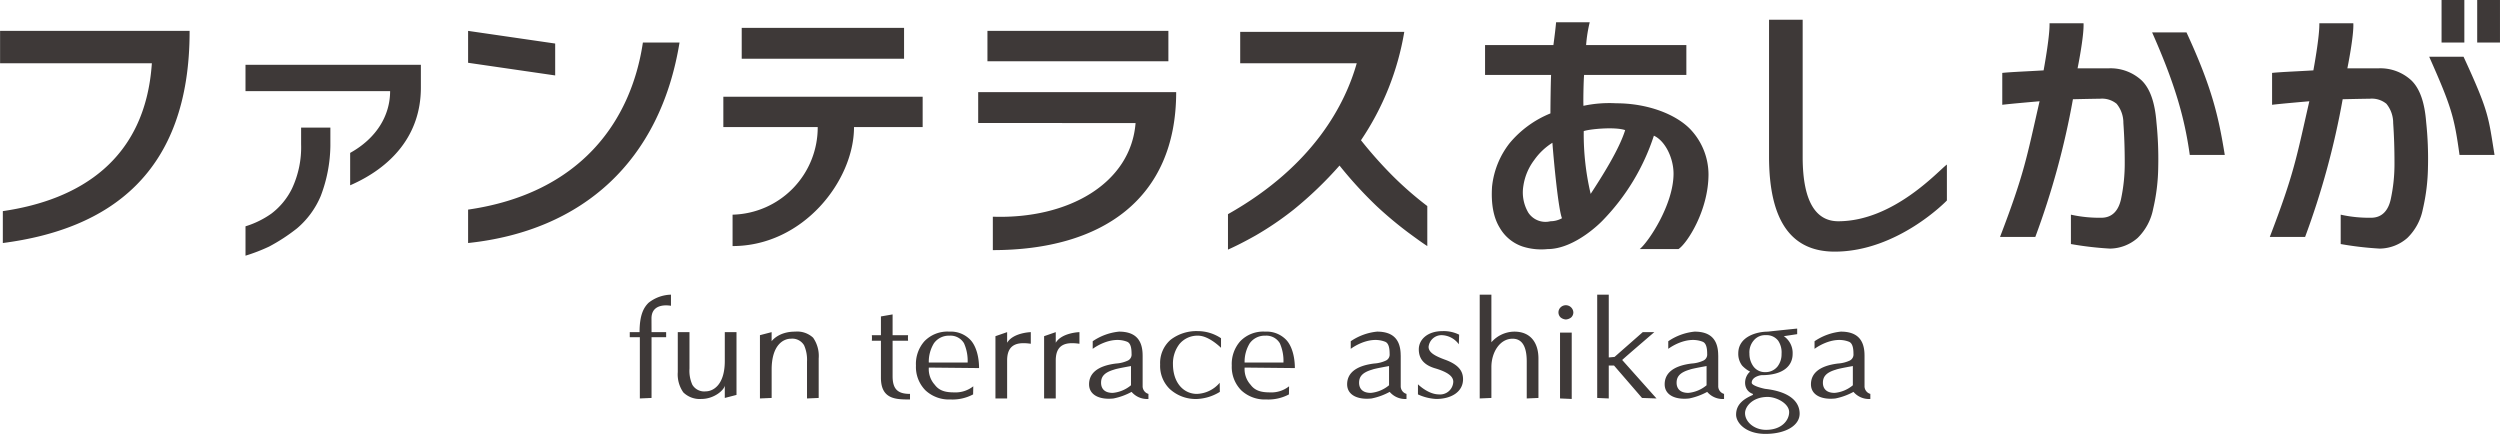 <svg xmlns="http://www.w3.org/2000/svg" width="493.782" height="85.8" viewBox="0 0 493.782 85.8">
  <defs>
    <style>
      .cls-1 {
        fill: #3e3938;
        fill-rule: evenodd;
      }
    </style>
  </defs>
  <path id="logo" class="cls-1" d="M544.363,11132.8v27.1c0,9.5,3.024,12.7,7.024,12.7,10.989,0,19.9-10.1,21.462-11.2v7.1s-9.7,10.1-22.158,10.1c-8.392,0-12.971-5.8-12.971-18.8v-27h6.643Zm39.425,10.5c1.916-.2,4.981-0.3,8.162-0.5,0,0,1.252-6.7,1.171-9.3h6.716c0.127,2.5-1.178,8.9-1.178,8.9h6.051a9.052,9.052,0,0,1,6.623,2.4c1.632,1.6,2.593,4.3,2.9,8.2a70.631,70.631,0,0,1,.356,8.9,38.053,38.053,0,0,1-1.011,8.3,10.9,10.9,0,0,1-3.061,5.7,8.424,8.424,0,0,1-5.473,2.1,65,65,0,0,1-7.7-.9v-5.8a25.816,25.816,0,0,0,6.259.6c1.915-.1,3.123-1.4,3.622-3.6a33.783,33.783,0,0,0,.749-7.3q0-4.05-.268-7.8a5.909,5.909,0,0,0-1.333-3.8,4.547,4.547,0,0,0-3.289-1c-0.954,0-5.341.1-5.341,0.1a157.677,157.677,0,0,1-7.432,27.2h-6.967c4.821-12.6,5.246-15.6,7.81-26.8,0,0-5.84.5-7.368,0.7v-6.3Zm29.6-8h6.784c5.088,11,6.342,16.7,7.562,24.2H620.82C619.778,11152,617.817,11145.3,613.383,11135.3Zm23.688,8c1.908-.2,4.981-0.3,8.157-0.5,0,0,1.255-6.7,1.178-9.3h6.713c0.131,2.5-1.177,8.9-1.177,8.9h6.046a9.013,9.013,0,0,1,6.615,2.4c1.637,1.6,2.6,4.3,2.9,8.2a68.26,68.26,0,0,1,.359,8.9,38.677,38.677,0,0,1-1.01,8.3,10.8,10.8,0,0,1-3.065,5.7,8.409,8.409,0,0,1-5.473,2.1,65.146,65.146,0,0,1-7.69-.9v-5.8a25.742,25.742,0,0,0,6.253.6c1.92-.1,3.127-1.4,3.621-3.6a32.927,32.927,0,0,0,.749-7.3c0-2.7-.081-5.3-0.258-7.8a5.959,5.959,0,0,0-1.336-3.8,4.527,4.527,0,0,0-3.291-1c-0.956,0-5.346.1-5.346,0.1a158,158,0,0,1-7.422,27.2h-6.975c4.832-12.6,5.246-15.6,7.81-26.8,0,0-5.837.5-7.358,0.7v-6.3Zm31.037-3.2h6.779c5.088,11,4.9,11.9,6.122,19.4H674.1C673.054,11152,672.55,11150.1,668.108,11140.1Zm-145.774,14.5c-2.869-3.1-8.538-5.3-14.809-5.3a24.5,24.5,0,0,0-6.469.5c-0.053-1.6.043-5.2,0.128-6.1h20.2v-5.9h-19.8a27.809,27.809,0,0,1,.712-4.5h-6.642q-0.125,1.5-.529,4.5h-13.5v5.9h13.041c-0.076,1.7-.129,6.1-0.129,7.6a20.489,20.489,0,0,0-8.08,5.9,16.684,16.684,0,0,0-3.454,8.6c-0.212,3.4.292,6.1,1.531,8.1a8.222,8.222,0,0,0,4.532,3.7,12.135,12.135,0,0,0,4.882.5c5.538,0,10.851-5.6,10.851-5.6a43.133,43.133,0,0,0,10.171-16.8c2.214,1,3.882,4.4,3.882,7.5,0,6.1-4.954,13.5-6.684,14.9h7.652c1.691-1.1,5.938-7.6,5.938-14.8A13,13,0,0,0,522.334,11154.6Zm-27.8,18a4.056,4.056,0,0,1-4.366-1.7,7.874,7.874,0,0,1-.974-5.3,11.185,11.185,0,0,1,2.148-5.1,12.523,12.523,0,0,1,3.584-3.4c0.264,3.5,1.157,13.1,1.893,14.9A4.683,4.683,0,0,1,494.536,11172.6Zm7.952-5.4a51.24,51.24,0,0,1-1.37-12.4c1.046-.4,6.156-0.9,8.182-0.2C508.093,11158.5,504.632,11163.9,502.488,11167.2ZM331.181,11154v-6h39.368v6H356.991c0,10.6-10.055,23.5-23.986,23.5v-6.2a17.233,17.233,0,0,0,16.815-17.3H331.181Zm3.629-13.5v-6.1h32.066v6.1H334.81Zm98.457,0.9v-6.2h32.406a54.134,54.134,0,0,1-8.551,21.4,83.8,83.8,0,0,0,6.322,7.1,68.533,68.533,0,0,0,6.778,5.9v7.9q-0.971-.6-3.809-2.7a76.8,76.8,0,0,1-6.1-5.1,80.971,80.971,0,0,1-7.428-8.1,74.7,74.7,0,0,1-9.059,8.7,61.962,61.962,0,0,1-7.494,5.1c-2.3,1.3-4.128,2.2-5.479,2.8v-7c17.208-9.7,23.249-22.1,25.43-29.8H433.267Zm-152.5-.1v-6.3l17.2,2.5v6.3Zm41.761-4c-3.819,23.4-19.113,37.2-41.761,39.6v-6.6c22.13-3.2,32.2-17.4,34.524-33h7.237Zm348.023,0v-8.4h4.5v8.4h-4.5Zm7.039,0v-8.4h4.5v8.4h-4.5Zm-489.263,4.1v-6.4h37.436c0.038,28.3-16.073,39.2-36.892,41.9v-6.3c15.12-2.2,28.158-10.1,29.434-29.2H188.327Zm193.19,11.8v-6.1h39.106c0,21.1-14.7,31.2-36.213,31.2v-6.6c14.947,0.5,27.249-6.6,28.193-18.5H381.517Zm1.828-12.2v-6h35.739v6H383.345Zm-146.543.7v5.2h28.563c0,4.8-2.672,9.3-7.892,12.2v6.4c8.027-3.5,13.968-9.8,13.968-19.3v-4.5H236.8Zm16.764,16v-3.6h-5.78v3.3a19.221,19.221,0,0,1-1.828,8.8,13.891,13.891,0,0,1-4.055,4.9,17.988,17.988,0,0,1-5.1,2.5v5.8a34.827,34.827,0,0,0,4.663-1.8,36,36,0,0,0,5.515-3.6,17.01,17.01,0,0,0,4.684-6.4A28.7,28.7,0,0,0,253.566,11157.7Zm131.36,49.9v-12.3l2.308-.8v2.1c1.184-2,4.675-2.1,4.675-2.1v2.3c-2.7-.4-4.675.1-4.675,3.3v7.5h-2.308Zm9.611,0v-12.3l2.3-.8v2.1c1.184-2,4.679-2.1,4.679-2.1v2.3c-2.7-.4-4.679.1-4.679,3.3v7.5h-2.3Zm-32.231-16.2,2.306-.4v4.1h3.058a5.917,5.917,0,0,0,0,1.1h-3.058v7c0,2.6,1.052,3.5,3.438,3.5v1.1c-2.761,0-5.744,0-5.744-4.3v-7.3h-1.795a5.748,5.748,0,0,0,0-1.1h1.795v-3.7Zm136.763-.8a1.352,1.352,0,0,1-.434,1,1.87,1.87,0,0,1-1.043.4,1.825,1.825,0,0,1-1.034-.4,1.376,1.376,0,0,1,0-2A1.484,1.484,0,0,1,499.069,11190.6Zm-0.32,4v13.1l-2.311-.1v-13h2.311Zm-30.376,10.2s2,2,4.144,2a2.6,2.6,0,0,0,2.835-2.5c0-1.1-1.155-1.9-3.409-2.6-2.551-.7-3.4-2.1-3.4-3.8,0-1.9,1.674-3.6,4.7-3.6a6.843,6.843,0,0,1,3.266.7l-0.058,1.9a4.331,4.331,0,0,0-3.35-1.8,2.577,2.577,0,0,0-2.626,2.3c0,1.1,1.179,1.8,3.406,2.6,2.643,1,3.4,2.3,3.4,3.8,0,2.5-2.331,3.9-5.305,3.9a9.742,9.742,0,0,1-3.6-.9v-2Zm74.906-11v1.1l-2.639.4a4.028,4.028,0,0,1,1.741,3.5c0,2.3-1.774,4.2-6.146,4.2-0.169,0-1.935.3-1.935,1.5,0,0.5,1.635,1,2.629,1.2,5.257,0.6,6.835,2.8,6.835,4.9,0,2.4-2.854,4-6.757,4s-5.793-2.2-5.793-3.8c0-2.2,1.742-3.2,3.313-3.9v-0.2c-2.025-.7-1.876-3.3-0.546-4.4a5.806,5.806,0,0,1-1.584-1.2,3.834,3.834,0,0,1-.754-2.4c0-3.4,3.8-4.3,5.83-4.3C537.473,11194.4,543.144,11193.8,543.279,11193.8Zm-5.83,13.5c-2.984,0-4.467,1.9-4.467,3.2,0,1.7,1.771,3.3,4.152,3.3,3.1,0,4.558-1.9,4.558-3.5C541.692,11208.6,539.2,11207.3,537.449,11207.3Zm-3.6-8.6a4.194,4.194,0,0,0,.807,2.6,2.792,2.792,0,0,0,2.331,1.1,3.024,3.024,0,0,0,2.4-1.1,3.939,3.939,0,0,0,.805-2.5,4.15,4.15,0,0,0-.663-2.6,2.843,2.843,0,0,0-2.428-1.1,2.876,2.876,0,0,0-2.366,1A3.588,3.588,0,0,0,533.844,11198.7Zm-104.369-3v1.9s-2.369-2.4-4.531-2.4a4.6,4.6,0,0,0-3.719,1.7,6.285,6.285,0,0,0-1.245,3.9c0,3.8,2.186,5.9,4.721,5.9a6.162,6.162,0,0,0,4.513-2.2l0.028,1.8a9.329,9.329,0,0,1-4.413,1.4,7.577,7.577,0,0,1-5.512-2,6.343,6.343,0,0,1-1.867-4.8,6.08,6.08,0,0,1,2.077-4.9,8.391,8.391,0,0,1,5.383-1.7A8.27,8.27,0,0,1,429.475,11195.7Zm-91.068,11.9v-12.5l2.306-.6v1.8s1.3-1.9,4.642-1.9a4.618,4.618,0,0,1,3.553,1.2,6.283,6.283,0,0,1,1.1,4.1v7.8l-2.306.1v-7.3a7.038,7.038,0,0,0-.578-3.2,2.718,2.718,0,0,0-2.621-1.3c-1.433,0-3.786,1.2-3.786,6.1v5.6Zm-4.631-13.1v12.4l-2.313.6v-2.5c0,0.8-1.988,2.7-4.639,2.7a4.634,4.634,0,0,1-3.554-1.3,6.185,6.185,0,0,1-1.093-4v-7.9h2.312v7.2a6.713,6.713,0,0,0,.568,3.2,2.724,2.724,0,0,0,2.626,1.3c1.43,0,3.78-1.2,3.78-6v-5.7h2.313Zm-19.09,13.1v-12.1h-1.992v-1h1.936c0-3.5.867-4.9,1.782-5.8a7.391,7.391,0,0,1,4.42-1.6v2.2s-3.848-.8-3.848,2.5l0.011,2.7h2.884v1H317v12Zm191.373-20.5v12.4l1.141-.1,5.576-4.9h2.282s-5.6,4.8-6.349,5.5l6.779,7.6-2.859-.1c-0.513-.6-5.527-6.4-5.527-6.4h-1.043v6.5l-2.282-.1v-20.4h2.282Zm-125.516,18.1-0.033,1.6a8.709,8.709,0,0,1-4.479,1,6.8,6.8,0,0,1-4.933-1.8,6.574,6.574,0,0,1-1.879-4.9,6.758,6.758,0,0,1,1.674-4.8,6.323,6.323,0,0,1,4.934-1.9,5.353,5.353,0,0,1,4.118,1.6c1.162,1.2,1.739,3.4,1.739,5.6l-9.923-.1a4.582,4.582,0,0,0,1.177,3.4c0.888,1.2,2.157,1.5,3.8,1.5A5.648,5.648,0,0,0,380.543,11205.2Zm-8.782-4.7h7.669a8.566,8.566,0,0,0-.719-3.8,3.1,3.1,0,0,0-2.884-1.5,3.607,3.607,0,0,0-3.056,1.5A6.947,6.947,0,0,0,371.761,11200.5Zm71.157,4.7-0.028,1.6a8.7,8.7,0,0,1-4.476,1,6.812,6.812,0,0,1-4.937-1.8,6.573,6.573,0,0,1-1.878-4.9,6.766,6.766,0,0,1,1.673-4.8,6.321,6.321,0,0,1,4.93-1.9,5.359,5.359,0,0,1,4.122,1.6c1.161,1.2,1.735,3.4,1.735,5.6l-9.923-.1a4.585,4.585,0,0,0,1.185,3.4c0.88,1.2,2.152,1.5,3.8,1.5A5.617,5.617,0,0,0,442.918,11205.2Zm-8.782-4.7h7.669a8.543,8.543,0,0,0-.714-3.8,3.1,3.1,0,0,0-2.889-1.5,3.616,3.616,0,0,0-3.053,1.5A6.974,6.974,0,0,0,434.136,11200.5Zm-20.142-1.4v6a1.574,1.574,0,0,0,1.144,1.6v1a4.024,4.024,0,0,1-3.33-1.4,12.547,12.547,0,0,1-3.557,1.3c-2.626.3-4.839-.6-4.839-2.8,0-1.9,1.3-3.6,5.327-4.1a6.51,6.51,0,0,0,2.367-.6,1.313,1.313,0,0,0,.7-1.3c0-1-.128-2.1-0.875-2.4-3.294-1.3-6.8,1.4-6.8,1.4v-1.5a11.171,11.171,0,0,1,5.191-1.9C412.434,11194.4,413.991,11195.9,413.994,11199.1Zm-2.3,5.9v-3.8s-2.859.5-3.319,0.7c-2.09.6-2.591,1.5-2.591,2.6,0,0.9.435,2,2.307,2A6.544,6.544,0,0,0,411.69,11205Zm53.275-5.9v6a1.575,1.575,0,0,0,1.139,1.6v1a4.011,4.011,0,0,1-3.322-1.4,12.61,12.61,0,0,1-3.56,1.3c-2.626.3-4.841-.6-4.841-2.8,0-1.9,1.3-3.6,5.327-4.1a6.464,6.464,0,0,0,2.363-.6,1.309,1.309,0,0,0,.7-1.3c0-1-.132-2.1-0.885-2.4-3.284-1.3-6.794,1.4-6.794,1.4v-1.5a11.167,11.167,0,0,1,5.195-1.9C463.4,11194.4,464.96,11195.9,464.965,11199.1Zm-2.307,5.9v-3.8s-2.856.5-3.317,0.7c-2.092.6-2.6,1.5-2.6,2.6,0,0.9.438,2,2.311,2A6.539,6.539,0,0,0,462.658,11205Zm65.021-5.9v6a1.571,1.571,0,0,0,1.146,1.6v1a4.015,4.015,0,0,1-3.329-1.4,12.618,12.618,0,0,1-3.556,1.3c-2.631.3-4.843-.6-4.843-2.8,0-1.9,1.291-3.6,5.326-4.1a6.457,6.457,0,0,0,2.363-.6,1.319,1.319,0,0,0,.705-1.3c0-1-.136-2.1-0.885-2.4-3.292-1.3-6.8,1.4-6.8,1.4v-1.5a11.149,11.149,0,0,1,5.2-1.9C526.113,11194.4,527.675,11195.9,527.679,11199.1Zm-2.306,5.9v-3.8s-2.857.5-3.318,0.7c-2.086.6-2.6,1.5-2.6,2.6,0,0.9.444,2,2.315,2A6.539,6.539,0,0,0,525.373,11205Zm31.2-5.9v6a1.571,1.571,0,0,0,1.146,1.6v1a4.019,4.019,0,0,1-3.33-1.4,12.549,12.549,0,0,1-3.556,1.3c-2.627.3-4.843-.6-4.843-2.8,0-1.9,1.293-3.6,5.331-4.1a6.534,6.534,0,0,0,2.365-.6,1.329,1.329,0,0,0,.7-1.3c0-1-.134-2.1-0.887-2.4-3.29-1.3-6.8,1.4-6.8,1.4v-1.5a11.207,11.207,0,0,1,5.192-1.9C555.016,11194.4,556.578,11195.9,556.578,11199.1Zm-2.307,5.9v-3.8s-2.857.5-3.314,0.7c-2.09.6-2.6,1.5-2.6,2.6,0,0.9.444,2,2.311,2A6.539,6.539,0,0,0,554.271,11205Zm-73.7,2.6v-20.5h2.307v9.4a6.109,6.109,0,0,1,4.524-2.1c3.378,0,4.769,2.4,4.769,5.3v7.8l-2.312.1v-7.3q0-4.5-2.8-4.5c-2.521,0-4.182,2.7-4.182,5.6v6.1Z" transform="translate(-188.312 -11128.9)"/>
</svg>
